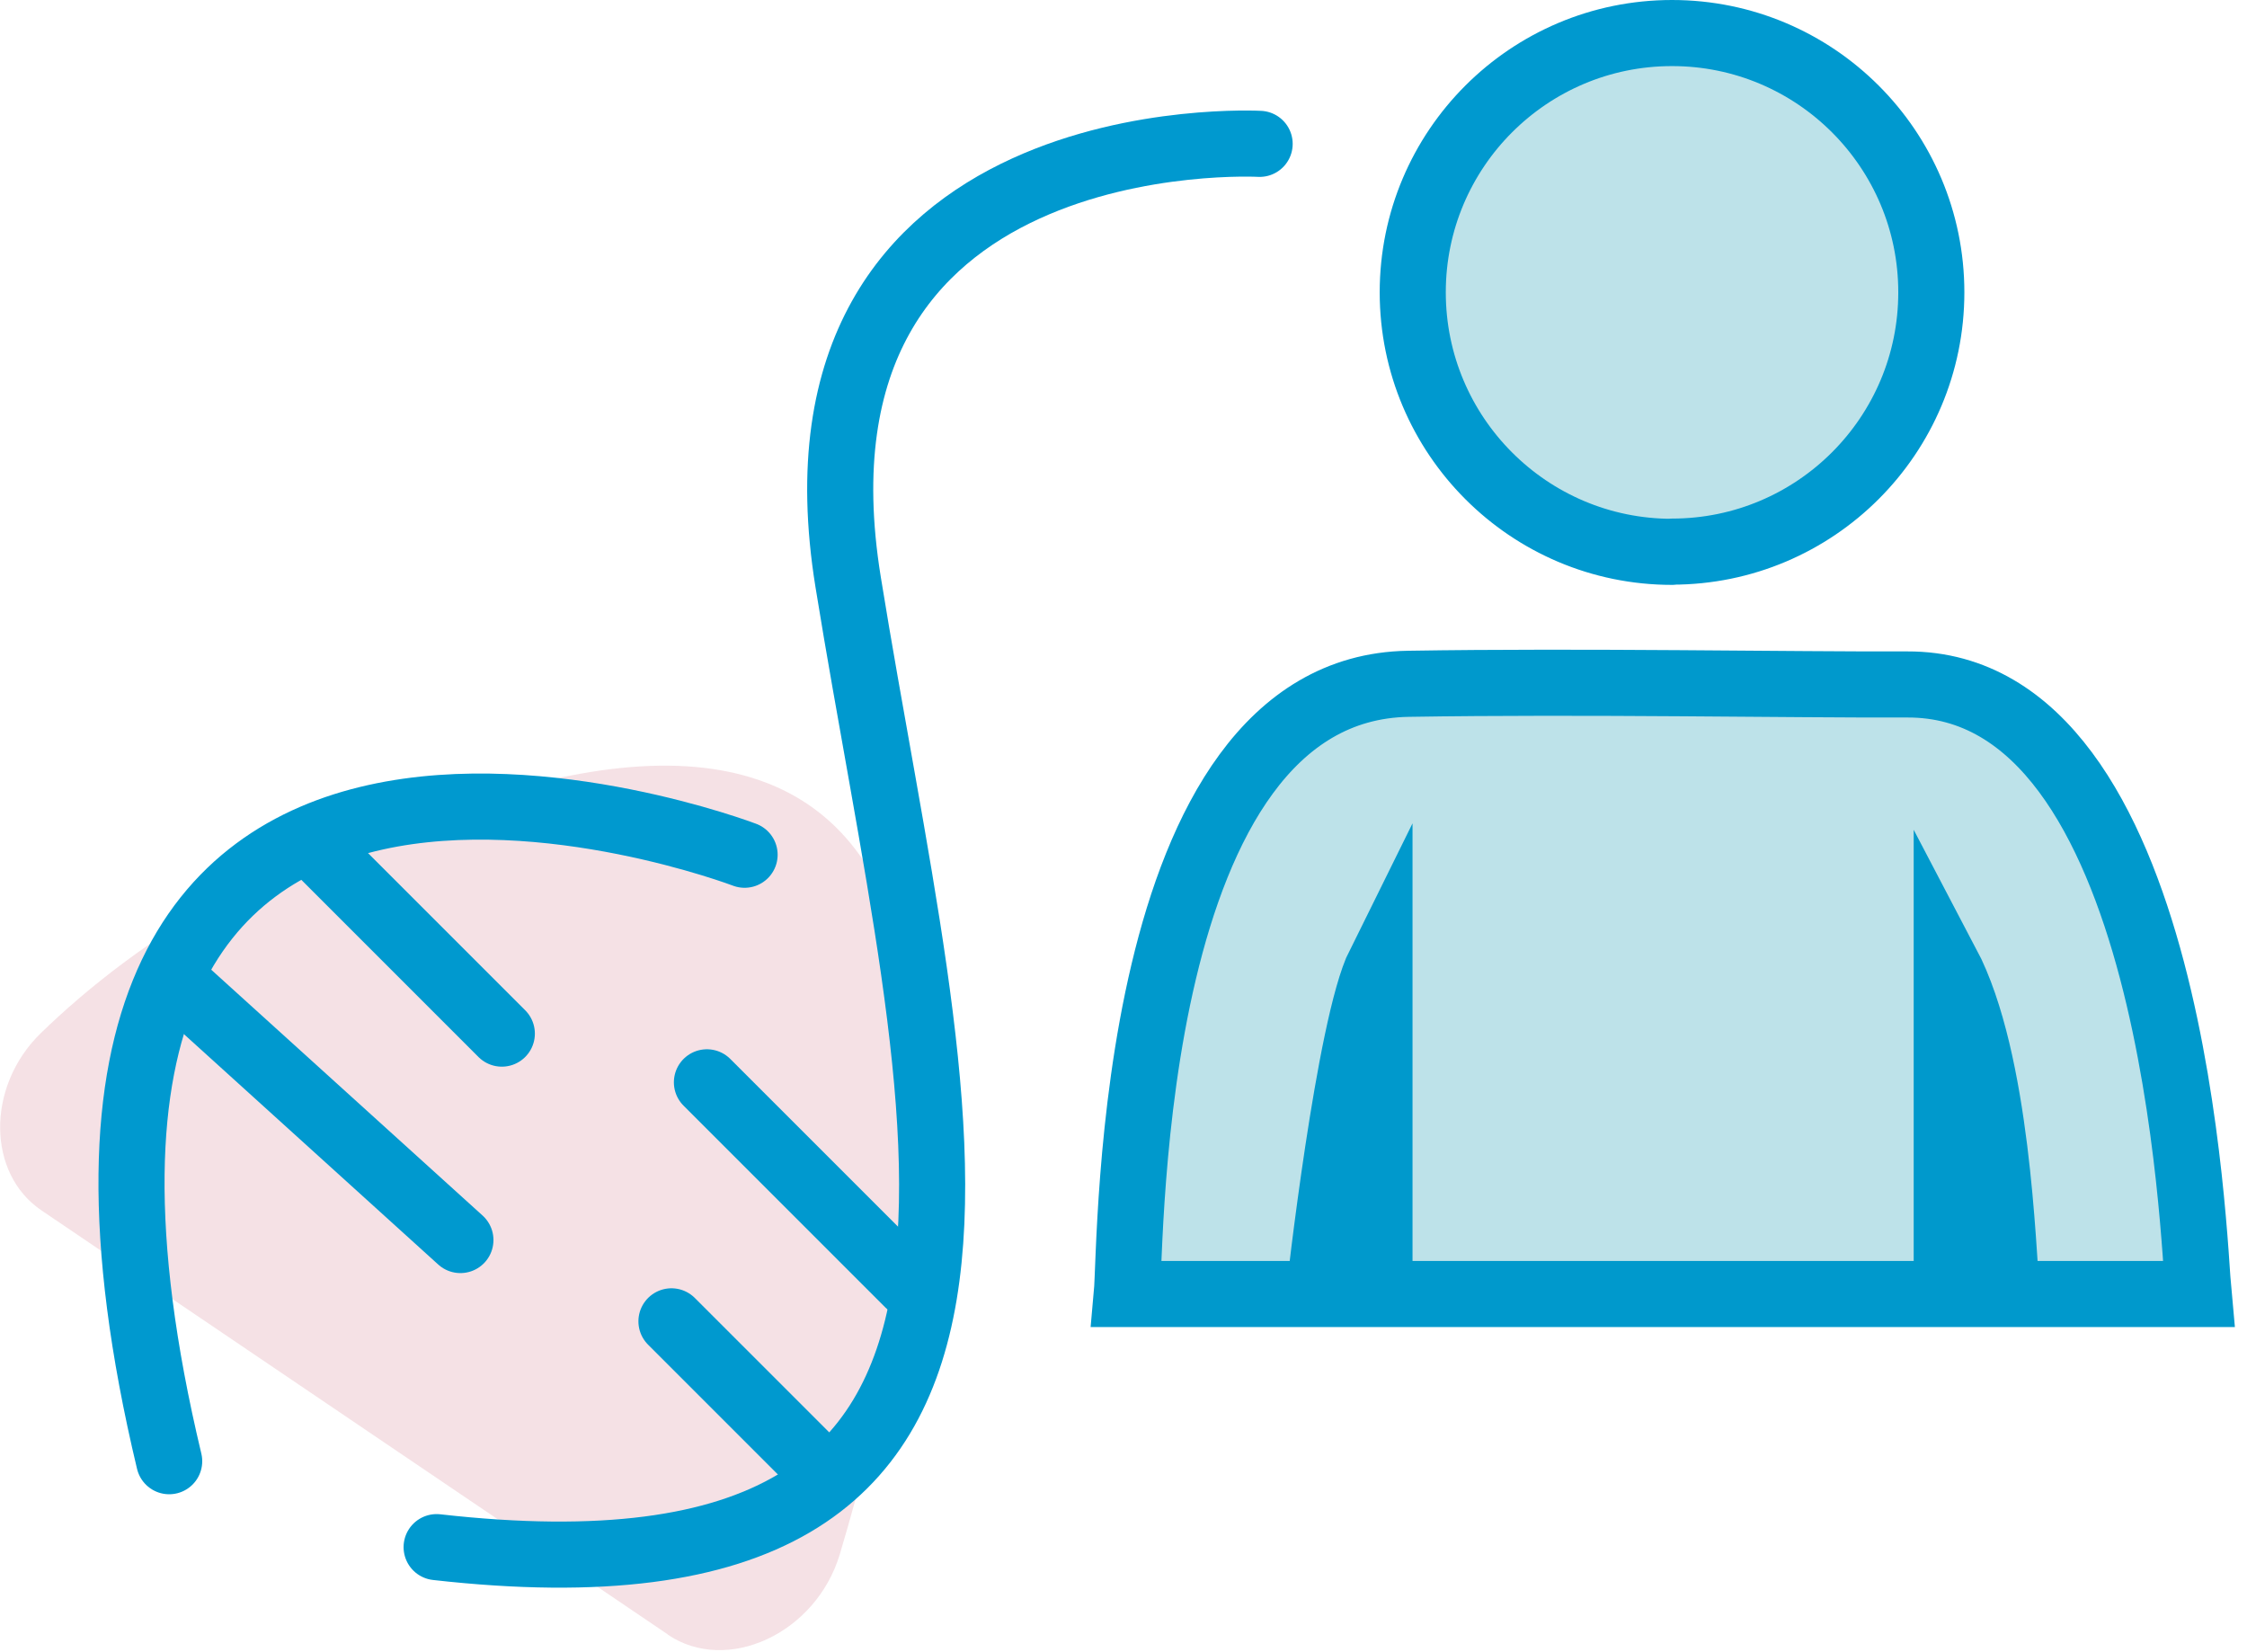 <svg width="102" height="75" viewBox="0 0 102 75" fill="none" xmlns="http://www.w3.org/2000/svg">
<g clip-path="url(#clip0_2002_34292)">
<path d="M75.9 25.04C82.4 25.04 87.67 19.77 87.67 13.27C87.67 6.77 82.4 1.5 75.9 1.5C69.4 1.5 64.13 6.77 64.13 13.27C64.13 19.77 69.4 25.05 75.9 25.05V25.04Z" fill="#BDE2E9"/>
<path opacity="0.8" d="M30.31 74.2C33 76.02 37.04 74.15 38.12 70.56C42.05 57.4 47.35 31.33 26.3 35.13C13.74 37.39 6.07 42.8 1.85 46.9C-0.64 49.33 -0.59 53.28 1.89 54.95L30.31 74.19V74.2Z" fill="#F2D9DE"/>
<path d="M32.09 49.13L41.24 58.28" stroke="#0099CF" stroke-width="3" stroke-linecap="round" stroke-linejoin="round"/>
<path d="M30.48 59.98L37.42 66.92" stroke="#0099CF" stroke-width="3" stroke-linecap="round" stroke-linejoin="round"/>
<path d="M22.78 46.92L14.34 38.48" stroke="#0099CF" stroke-width="3" stroke-linecap="round" stroke-linejoin="round"/>
<path d="M20.9 56.29L8.04 44.64" stroke="#0099CF" stroke-width="3" stroke-linecap="round" stroke-linejoin="round"/>
<path d="M57.18 6.53C57.18 6.53 35.08 5.32 38.5 26.42C42.45 50.87 49.96 73.64 19.82 70.23" stroke="#0099CF" stroke-width="3" stroke-linecap="round" stroke-linejoin="round"/>
<path d="M33.8 38.8C33.8 38.8 -2.18 25.09 7.68 66.33" stroke="#0099CF" stroke-width="3" stroke-linecap="round" stroke-linejoin="round"/>
<path d="M75.9 25.04C82.4 25.04 87.67 19.77 87.67 13.27C87.67 6.77 82.4 1.5 75.9 1.5C69.4 1.5 64.13 6.77 64.13 13.27C64.13 19.77 69.4 25.05 75.9 25.05V25.04Z" stroke="#0099CF" stroke-width="3" stroke-linecap="round" stroke-linejoin="round"/>
<path d="M59.88 58.74C59.88 58.66 61.24 46.55 62.62 43.77V58.74H88.37V43.74C90.69 48.15 90.91 56.82 91.1 58.74H99.8C99.58 56.44 98.78 31.03 86.58 31.07C81.38 31.09 71.92 30.91 63.93 31.04C51.15 31.25 51.36 56.43 51.15 58.74H59.88Z" fill="#BDE2E9" stroke="#0099CC" stroke-width="3" stroke-miterlimit="10"/>
</g>
<defs>
<clipPath id="clip0_2002_34292">
<rect width="101.45" height="74.91" fill="white"/>
</clipPath>
</defs>
</svg>
